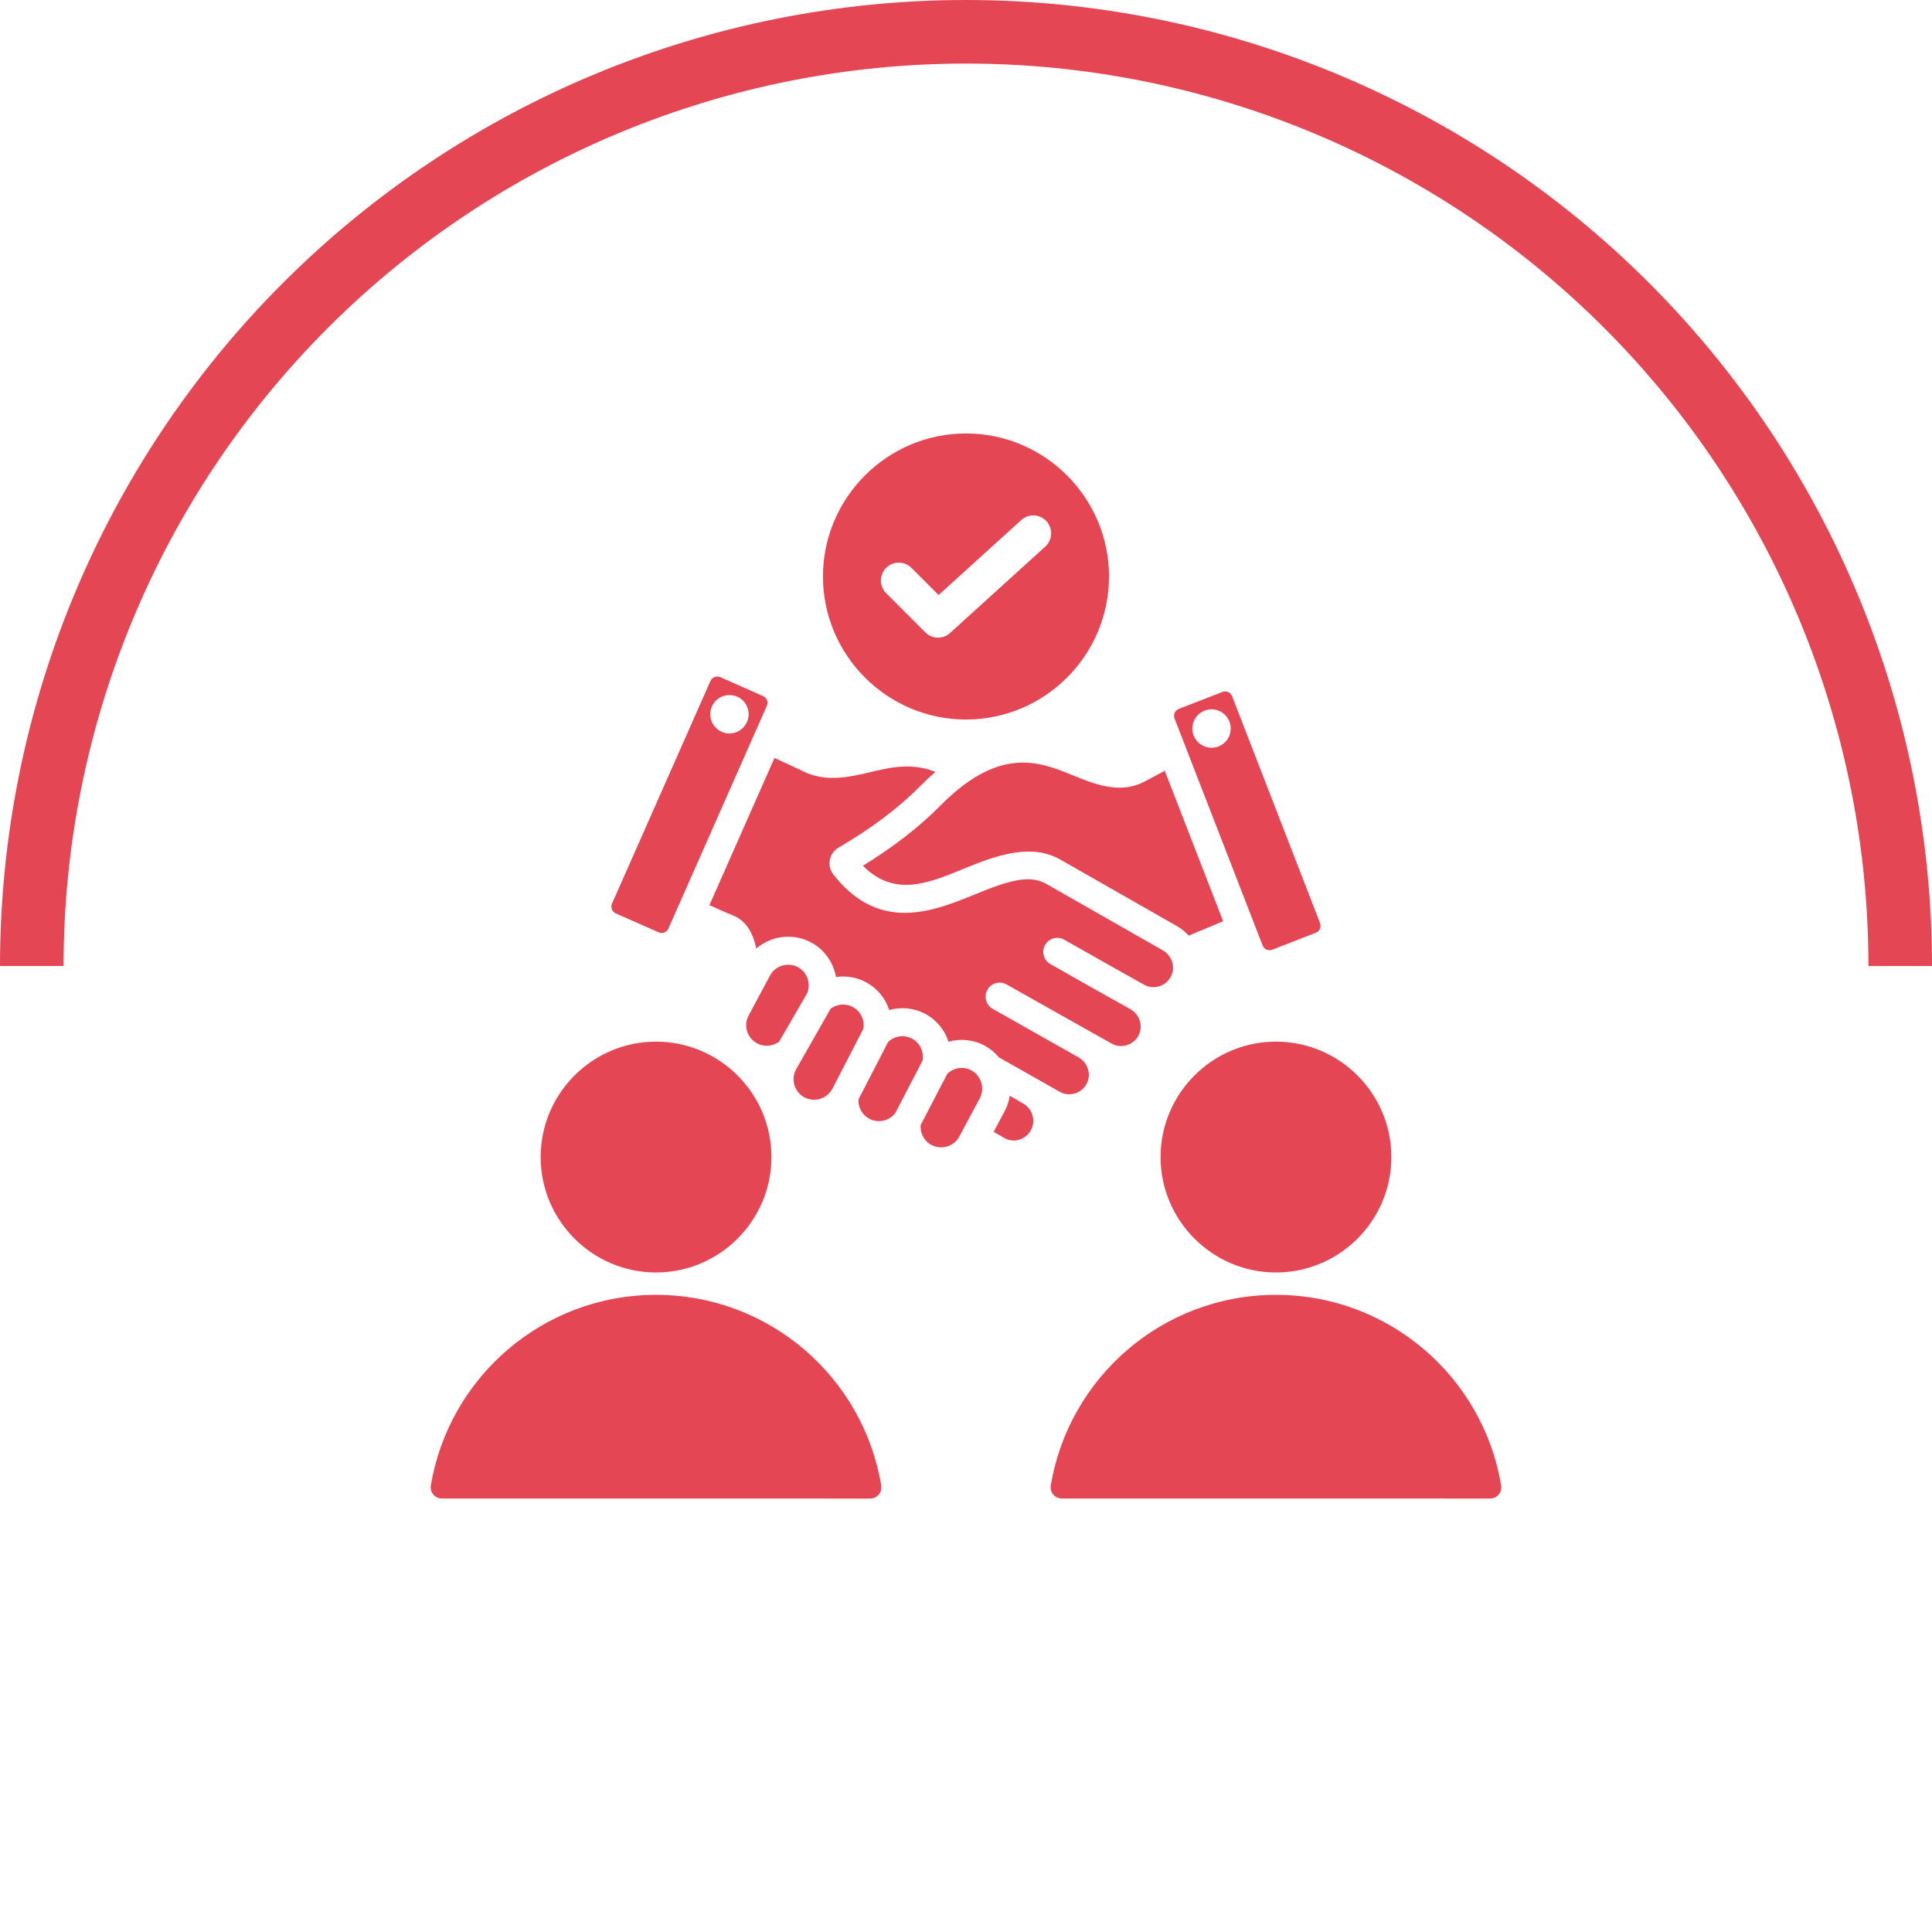 <svg width="254" height="254" viewBox="0 0 254 254" fill="none" xmlns="http://www.w3.org/2000/svg">
<path d="M254 127C254 93.317 240.62 61.015 216.803 37.197C192.985 13.38 160.683 2.54296e-06 127 0C93.317 -2.54296e-06 61.015 13.38 37.197 37.197C13.38 61.014 5.08592e-06 93.317 0 127L8.358 127C8.358 95.534 20.858 65.357 43.107 43.107C65.357 20.858 95.534 8.358 127 8.358C158.466 8.358 188.643 20.858 210.893 43.107C233.143 65.357 245.642 95.534 245.642 127H254Z" fill="#E44654"/>
<path fill-rule="evenodd" clip-rule="evenodd" d="M100.816 92.795L87.873 122.085L87.87 122.09C87.658 122.575 87.087 122.792 86.603 122.575C86.6 122.575 86.597 122.573 86.595 122.572L80.957 120.086L80.954 120.085C80.464 119.87 80.248 119.288 80.461 118.798C80.462 118.796 93.402 89.525 93.402 89.525C93.622 89.035 94.198 88.81 94.69 89.022C94.694 89.024 100.328 91.519 100.328 91.519L100.329 91.519C100.811 91.732 101.036 92.304 100.819 92.789C100.818 92.791 100.817 92.793 100.816 92.795ZM96.022 91.385C94.628 91.313 93.451 92.39 93.379 93.784C93.321 95.177 94.399 96.355 95.778 96.427C97.171 96.485 98.349 95.407 98.421 94.014C98.479 92.62 97.415 91.442 96.022 91.385ZM122.981 101.475C122.294 102.067 121.635 102.689 121.007 103.322L121.006 103.323C118.016 106.345 114.358 109.035 110.231 111.446C109.657 111.781 109.251 112.341 109.108 113.012C108.967 113.666 109.1 114.285 109.474 114.846C109.499 114.883 109.525 114.92 109.553 114.955C111.623 117.617 113.81 119.005 116.015 119.623C119.216 120.52 122.523 119.749 125.77 118.538C128.106 117.666 130.408 116.577 132.61 115.986C134.37 115.514 136.052 115.346 137.586 116.221C137.586 116.221 152.867 124.936 152.869 124.937C153.355 125.212 153.722 125.614 153.946 126.081C153.949 126.087 153.952 126.092 153.954 126.097C154.307 126.816 154.325 127.686 153.909 128.436C153.908 128.438 153.907 128.44 153.905 128.443C153.228 129.678 151.659 130.156 150.424 129.465C146.918 127.505 143.4 125.535 139.916 123.542C139.033 123.037 137.905 123.344 137.4 124.227C136.895 125.11 137.202 126.238 138.086 126.743C141.579 128.741 145.105 130.717 148.621 132.682L148.624 132.684C149.858 133.38 150.334 134.942 149.653 136.184C148.968 137.425 147.402 137.888 146.164 137.21C146.161 137.208 146.15 137.203 146.15 137.203L132.326 129.424C131.439 128.925 130.314 129.24 129.815 130.127C129.316 131.014 129.631 132.139 130.518 132.638C130.518 132.638 141.812 139.021 141.818 139.025C143.043 139.733 143.517 141.289 142.839 142.529C142.154 143.761 140.591 144.233 139.354 143.56C139.349 143.557 139.344 143.554 139.339 143.551L131.337 139.014C130.815 138.387 130.184 137.874 129.471 137.478C129.462 137.473 129.452 137.467 129.442 137.462C127.928 136.657 126.233 136.522 124.7 136.954C124.206 135.438 123.154 134.103 121.649 133.298C120.142 132.492 118.444 132.357 116.909 132.788C116.413 131.274 115.357 129.938 113.852 129.133L113.847 129.13C112.596 128.465 111.217 128.257 109.908 128.45C109.579 126.575 108.428 124.86 106.634 123.899C106.633 123.898 106.631 123.897 106.629 123.897C104.233 122.622 101.373 123.032 99.43 124.704C99.365 124.406 99.293 124.113 99.209 123.83C98.731 122.224 97.868 120.932 96.258 120.306L96.255 120.305C95.845 120.145 94.674 119.631 93.266 119.004L101.819 99.649L105.167 101.194C107.918 102.713 110.682 102.375 113.655 101.695C116.436 101.059 119.46 100.086 122.981 101.475ZM153.13 101.334L160.807 121.118L156.281 123.006C155.835 122.511 155.303 122.078 154.689 121.73L139.413 113.018C135.796 110.956 131.619 112.225 127.287 113.972C122.706 115.819 117.831 118.272 113.446 113.819C117.314 111.445 120.755 108.819 123.627 105.917C124.767 104.767 126.025 103.654 127.365 102.733C127.383 102.72 127.401 102.708 127.419 102.696C133.363 98.635 137.642 100.542 141.292 102.033C144.581 103.377 147.516 104.294 150.473 102.755C150.479 102.752 150.485 102.748 150.492 102.745L153.13 101.334ZM165.997 124.301L154.418 94.46C154.227 93.959 154.471 93.393 154.971 93.201C154.974 93.2 154.977 93.199 154.98 93.198L160.723 90.964C161.221 90.772 161.784 91.025 161.982 91.526L161.983 91.528L173.549 121.366C173.74 121.867 173.5 122.435 173.003 122.627L172.999 122.628L167.258 124.861C166.757 125.052 166.191 124.808 166 124.308C165.999 124.306 165.998 124.303 165.997 124.301ZM159.285 98.305C160.68 98.305 161.802 97.169 161.802 95.789C161.802 94.394 160.68 93.257 159.285 93.257C157.89 93.257 156.754 94.394 156.754 95.789C156.754 97.169 157.89 98.305 159.285 98.305ZM130.632 148.803L132.067 146.12C132.418 145.467 132.645 144.768 132.749 144.054C132.749 144.054 134.514 145.083 134.515 145.084C135.749 145.781 136.213 147.353 135.531 148.595C134.856 149.825 133.286 150.329 132.069 149.628L130.632 148.803ZM98.426 133.503L101.228 128.258C101.929 126.947 103.577 126.451 104.895 127.15C106.129 127.814 106.645 129.319 106.112 130.589L102.434 136.945C101.618 137.556 100.487 137.679 99.533 137.169L99.53 137.168C98.215 136.468 97.718 134.822 98.424 133.506L98.426 133.503ZM104.655 140.598L109.195 132.623C110.013 131.998 111.153 131.875 112.115 132.385C113.173 132.953 113.706 134.138 113.503 135.261L109.432 143.147C108.72 144.459 107.083 144.975 105.76 144.268L105.757 144.267C104.443 143.567 103.943 141.917 104.649 140.609C104.651 140.605 104.653 140.601 104.655 140.598ZM112.858 144.549L116.765 136.979C117.587 136.198 118.858 135.987 119.91 136.55C120.97 137.117 121.493 138.306 121.289 139.436L117.686 146.361C116.892 147.372 115.454 147.703 114.282 147.085C113.331 146.568 112.804 145.565 112.858 144.549ZM121.038 147.908L124.55 141.158C125.373 140.371 126.633 140.155 127.691 140.707C128.045 140.906 128.352 141.163 128.593 141.487C128.603 141.501 128.614 141.516 128.624 141.53C129.213 142.374 129.302 143.477 128.818 144.376C128.817 144.378 128.816 144.38 128.815 144.382L126.121 149.42C125.42 150.731 123.771 151.227 122.453 150.526C121.473 150.003 120.954 148.953 121.038 147.908ZM56.64 195.316C58.995 181.086 71.354 170.233 86.246 170.233C101.146 170.233 113.505 181.087 115.858 195.316C115.924 195.74 115.801 196.172 115.522 196.499C115.243 196.825 114.835 197.013 114.405 197.013C105.8 197.013 66.695 197.013 58.088 197.008C57.66 197.008 57.253 196.82 56.975 196.495C56.696 196.17 56.574 195.739 56.64 195.316ZM86.246 167.292C77.89 167.292 71.079 160.473 71.079 152.117C71.079 143.761 77.89 136.943 86.246 136.943C94.61 136.943 101.421 143.761 101.421 152.117C101.421 160.473 94.61 167.292 86.246 167.292ZM138.142 195.316C140.497 181.086 152.856 170.233 167.748 170.233C182.648 170.233 195.008 181.087 197.36 195.316C197.426 195.74 197.303 196.172 197.024 196.499C196.745 196.825 196.337 197.013 195.907 197.013C187.302 197.013 148.197 197.013 139.59 197.008C139.162 197.008 138.755 196.82 138.477 196.495C138.198 196.17 138.076 195.739 138.142 195.316ZM167.748 167.292C159.393 167.292 152.581 160.473 152.581 152.117C152.581 143.761 159.393 136.943 167.748 136.943C176.112 136.943 182.923 143.761 182.923 152.117C182.923 160.473 176.112 167.292 167.748 167.292ZM126.997 94.595C116.647 94.595 108.193 86.153 108.193 75.791C108.193 65.441 116.647 56.986 126.997 56.986C137.36 56.986 145.801 65.441 145.801 75.791C145.801 86.153 137.36 94.595 126.997 94.595ZM116.5 77.985L121.656 83.141C122.543 84.029 123.971 84.063 124.9 83.22L137.424 71.859C138.386 70.987 138.458 69.498 137.586 68.536C136.713 67.574 135.224 67.501 134.262 68.374L123.399 78.229L119.827 74.658C118.909 73.74 117.418 73.74 116.5 74.658C115.582 75.576 115.582 77.067 116.5 77.985Z" fill="#E44654"/>
</svg>
